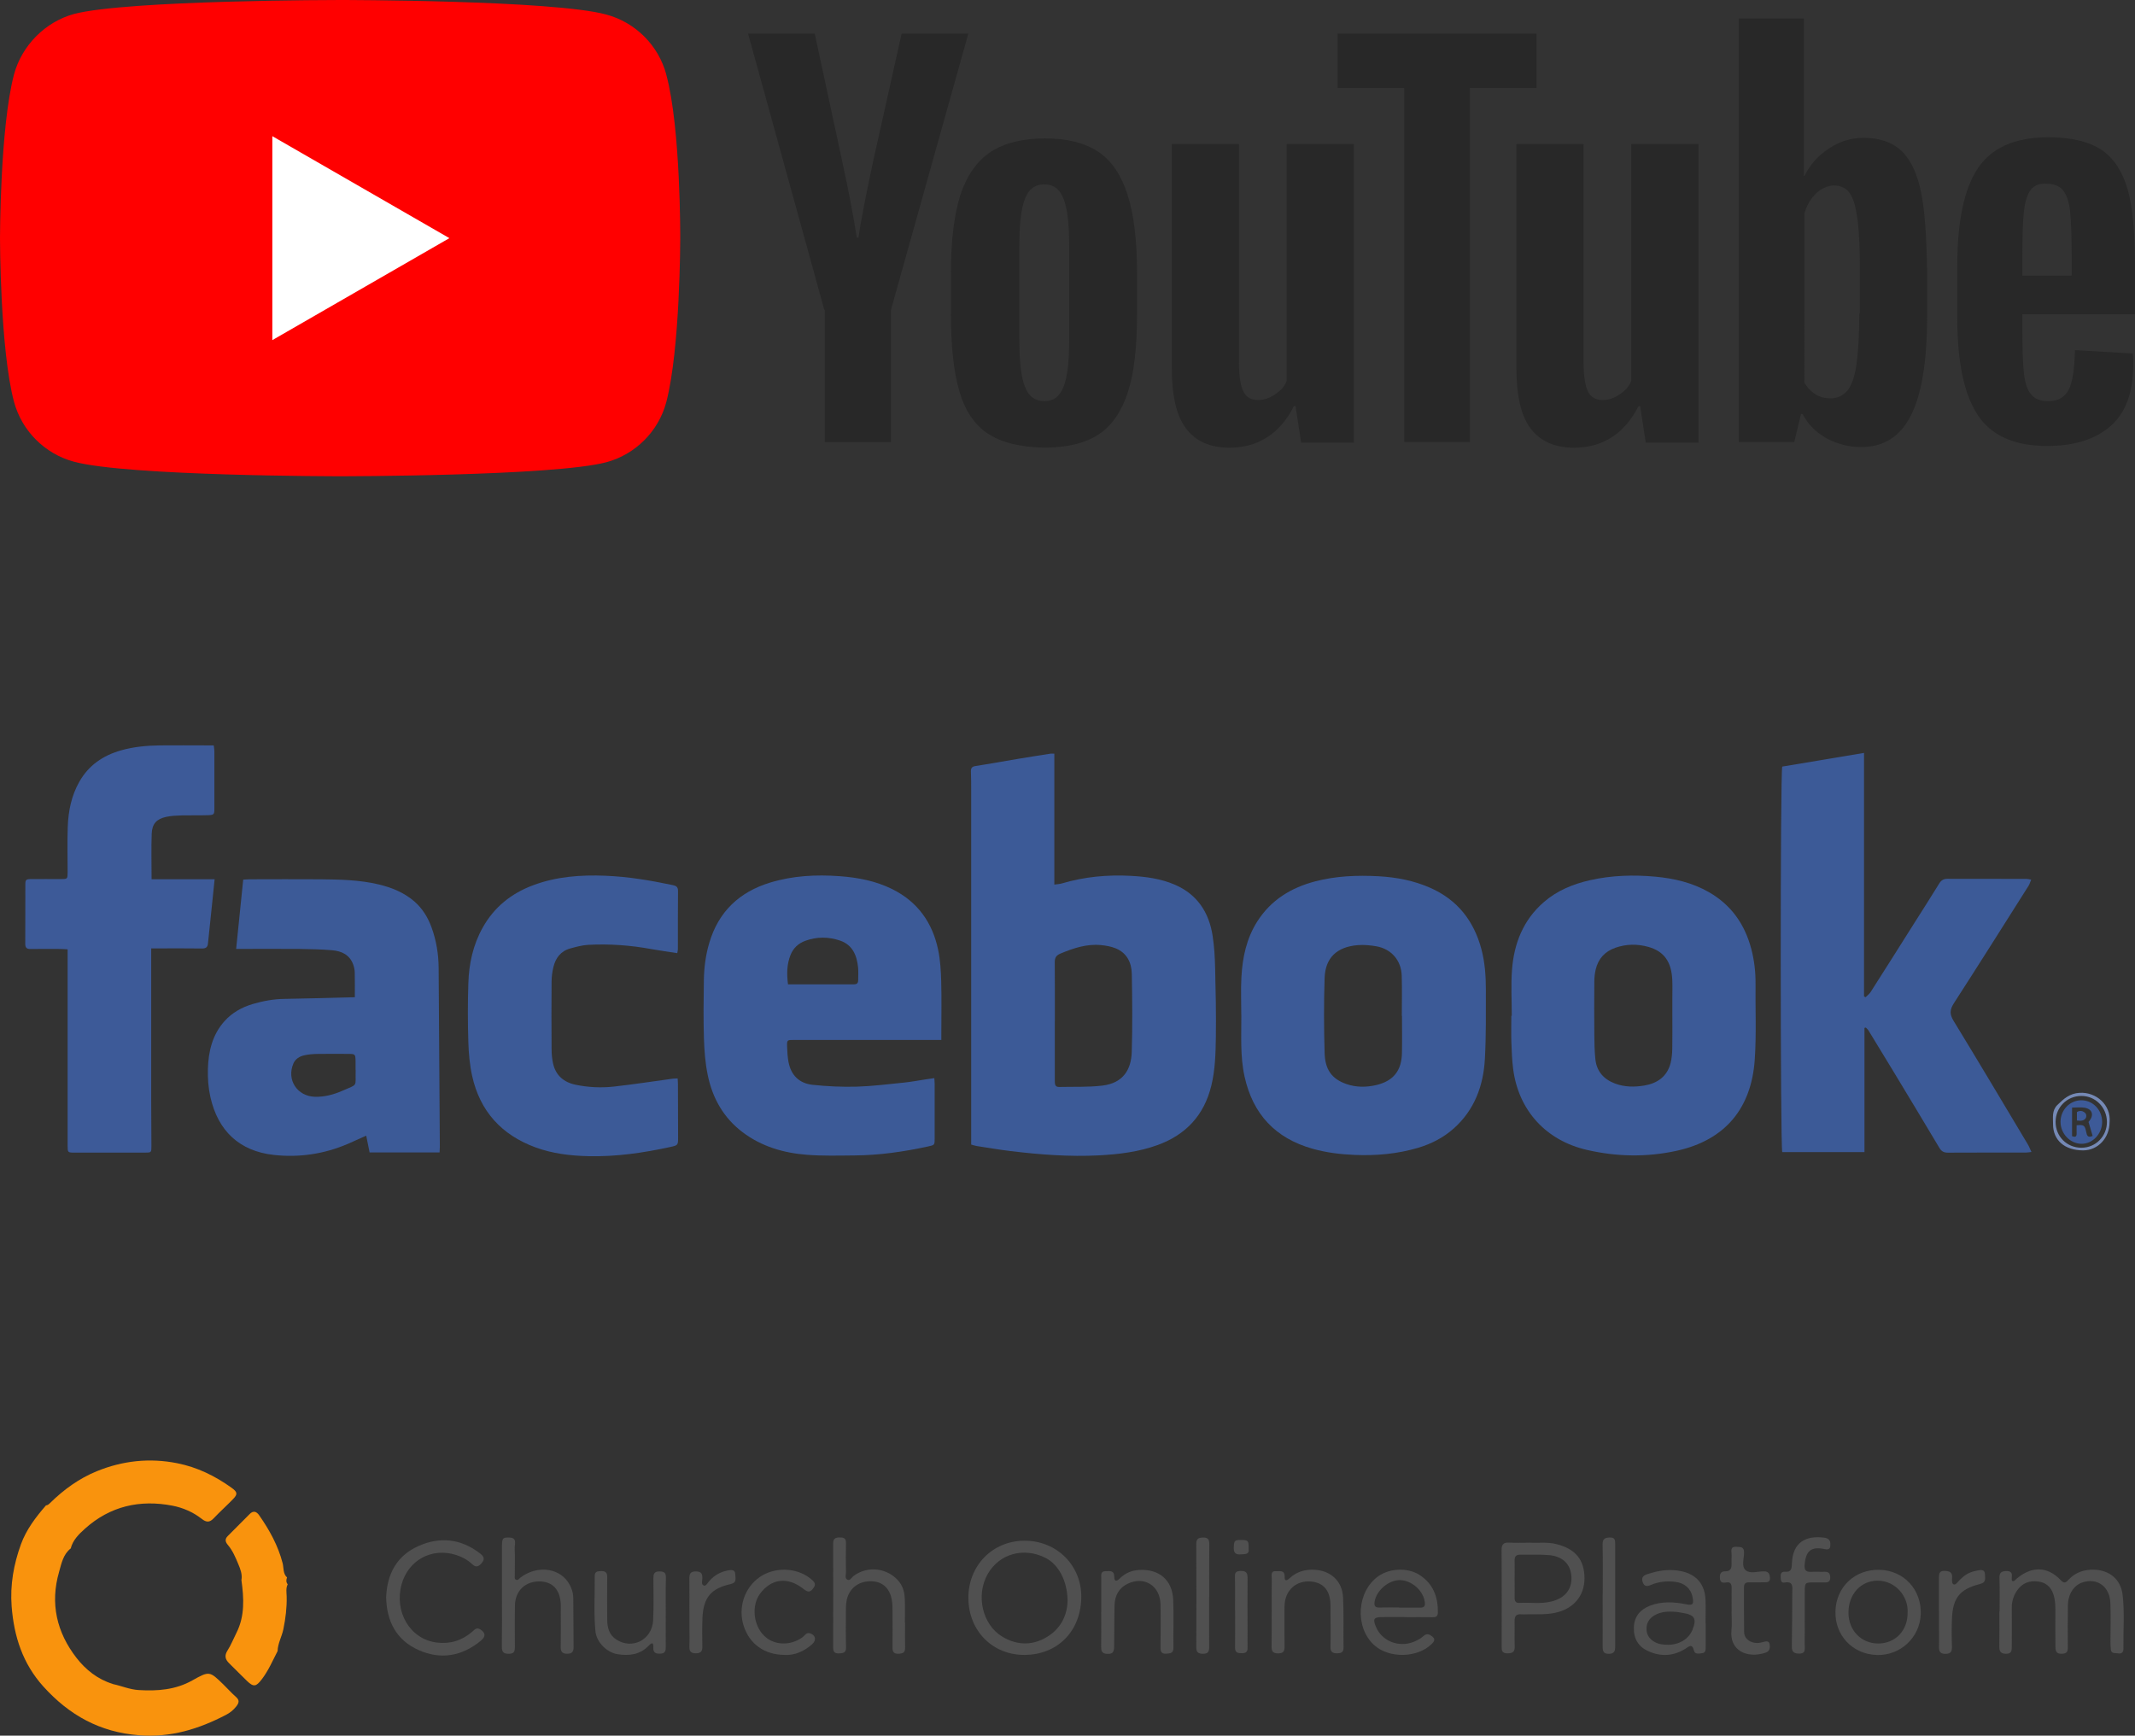 <?xml version="1.0" encoding="UTF-8"?>
<svg xmlns="http://www.w3.org/2000/svg" id="a" viewBox="0 0 498.85 405.59">
  <rect x="0" y="0" width="498.85" height="405.59" fill="#333333" stroke="none"/>
  <defs>
    <style>.n{fill:#f9930d;}.o{fill:#fff;}.p{fill:red;}.q{fill:#3d5a98;}.r{fill:#3c5a97;}.s{fill:#505050;}.t{fill:#7589b5;}.u{fill:#282828;}</style>
  </defs>
  <g>
    <path class="n" d="M26.34,393.52c2.03,.42,3.92,1.28,6.08,1.41,4.39,.26,8.57-.05,12.49-2.24,4.02-2.25,4.05-2.21,7.29,.94,.98,.95,1.89,1.99,2.92,2.89,.9,.79,.74,1.4,.07,2.25-.66,.85-1.49,1.49-2.38,1.95-6.35,3.31-12.88,5.34-20.29,4.77-9.2-.7-16.35-4.71-22.38-11.38-4.83-5.35-6.87-11.7-7.42-18.72-.39-5.03,.48-9.86,2.17-14.52,1.24-3.42,3.46-6.34,5.85-9.09,.43-.03,.69-.3,.99-.59,3.19-3.12,6.73-5.7,10.89-7.4,6.08-2.48,12.35-3.14,18.78-1.87,4.65,.92,8.84,2.96,12.68,5.72,1.43,1.02,1.49,1.52,.36,2.68-1.46,1.51-3.03,2.91-4.47,4.43-.97,1.03-1.71,1.06-2.87,.15-1.98-1.55-4.35-2.58-6.78-3.05-7.64-1.48-14.59,.09-20.48,5.38-1.42,1.28-2.83,2.65-3.32,4.63l.02-.04c-1.79,1.39-2.18,3.53-2.74,5.5-2.13,7.37-.55,14.14,4.07,20.09,2.15,2.77,4.96,5.02,8.48,6.09Z"></path>
    <path class="n" d="M64.87,385.81c-1.17,2.25-2.16,4.6-3.73,6.64-1.32,1.72-1.9,1.82-3.45,.33-1.4-1.34-2.75-2.75-4.14-4.1-.93-.91-1.16-1.79-.39-3,.82-1.29,1.38-2.73,2.07-4.09,2.01-3.96,1.76-8.14,1.18-12.35,.24-1.35-.24-2.57-.74-3.76-.65-1.56-1.31-3.14-2.42-4.45-.6-.71-.78-1.36-.02-2.11,1.73-1.7,3.41-3.45,5.13-5.15,.83-.82,1.56-.59,2.19,.31,2.41,3.45,4.43,7.09,5.49,11.22,.28,1.11,.05,2.42,1.03,3.32-.23,.56-.25,1.1,.15,1.6-.47,.92-.26,1.9-.24,2.85,.06,2.59-.25,5.1-.77,7.64-.36,1.74-1.3,3.3-1.35,5.1Z"></path>
    <path class="s" d="M226.26,373.49c-.05-7.58,5.57-13.39,13.02-13.46,7.64-.07,13.64,5.85,13.36,13.61-.29,7.88-5.78,13-13.17,13.08-7.5,.08-13.15-5.59-13.2-13.23Zm23.18,.54c-.05-4.68-2.14-8.46-5.16-9.99-5.08-2.57-10.8-.97-13.5,3.78-2.82,4.96-1.25,11.83,3.41,14.63,3.22,1.93,6.64,2.14,9.95,.35,3.68-1.99,5.25-5.33,5.3-8.77Z"></path>
    <path class="s" d="M467.21,376.53c0-2.6,.06-5.2-.03-7.8-.04-1.19,.4-1.56,1.52-1.61,1.08-.04,1.5,.35,1.36,1.41-.04,.31-.04,.83,.12,.91,.44,.21,.69-.26,.98-.51,3.5-2.99,7.23-2.96,10.31,.29,.9,.95,1.26,.56,1.88-.1,1.6-1.71,3.63-2.38,5.93-2.32,3.6,.1,6.24,2.26,6.67,5.83,.5,4.2,.14,8.44,.19,12.66,.01,.8-.4,1.21-1.24,1.06-.67-.12-1.58,.17-1.7-.92-.07-.64-.07-1.3-.08-1.94,0-3.01,.1-6.02-.03-9.01-.18-3.78-3.11-5.83-6.5-4.71-2.03,.67-3.37,2.69-3.42,5.4-.06,3.17-.02,6.34-.02,9.5,0,.83,.08,1.66-1.13,1.76-1.27,.11-1.75-.23-1.76-1.6-.04-2.92-.02-5.85-.01-8.77,0-.89-.06-1.77-.24-2.66-.42-2.01-1.44-3.44-3.57-3.8-2.2-.37-4.01,.31-5.25,2.22-.77,1.18-1.14,2.48-1.13,3.91,.03,3,0,6.01,0,9.02,0,.98-.04,1.73-1.39,1.7-1.21-.03-1.53-.56-1.52-1.65,.04-2.76,.01-5.52,.01-8.28h.03Z"></path>
    <path class="s" d="M357.43,360.49c1.86,.13,4.05-.21,6.22,.33,4.46,1.11,6.59,3.67,6.57,8.07-.02,4.06-2.58,7.06-6.81,7.98-2,.44-4.03,.34-6.06,.35-.65,0-1.3,.06-1.94,.01-1.2-.09-1.54,.5-1.52,1.61,.05,1.95-.05,3.9,.03,5.84,.06,1.31-.48,1.67-1.72,1.67-1.37,0-1.33-.8-1.33-1.75,.01-7.46,.04-14.93-.02-22.39-.01-1.45,.57-1.81,1.87-1.73,1.46,.09,2.92,.02,4.7,.02Zm-3.53,8.49h0c0,1.46,.02,2.91,0,4.37-.01,.77,.23,1.26,1.09,1.21,2.49-.14,5.01,.29,7.49-.32,3.17-.78,4.87-2.86,4.69-5.81-.17-2.87-1.98-4.74-5.2-5.03-2.25-.2-4.52-.06-6.79-.1-.94-.02-1.3,.43-1.28,1.32,.02,1.46,0,2.91,0,4.37Z"></path>
    <path class="s" d="M90.23,373.1c.24-5.26,2.43-9.56,7.57-11.84,4.97-2.2,9.8-1.71,14.22,1.63,.87,.66,1.46,1.3,.52,2.38-.7,.81-1.32,1.09-2.21,.25-1.07-1.02-2.37-1.71-3.77-2.16-5.64-1.79-11.15,1.16-12.73,6.89-1.74,6.35,1.91,12.76,8.17,13.57,3.15,.41,5.91-.45,8.32-2.51,.52-.44,1-1.12,1.88-.57,1.26,.78,1.35,1.66,.16,2.65-4.4,3.64-9.38,4.5-14.54,2.2-5.15-2.3-7.52-6.66-7.6-12.48Z"></path>
    <path class="s" d="M117.28,372.88c0-3.74,0-7.47,0-11.21,0-2.25,.13-2.41,1.68-2.38,1.98,.03,1.26,1.53,1.3,2.49,.09,2.11,.02,4.22,.02,6.33,0,.38-.14,.86,.32,1.05,.47,.19,.69-.28,1-.51,3.68-2.82,8.69-2.39,11.04,.93,.82,1.16,1.29,2.46,1.31,3.86,.06,3.82,.02,7.63,.07,11.45,.02,1.18-.47,1.58-1.6,1.55-1.22-.03-1.43-.68-1.41-1.74,.06-2.68,.02-5.36,.02-8.04,0-.57,.02-1.14,0-1.71-.14-3.47-1.89-5.37-4.96-5.41-3.32-.04-5.68,2.18-5.75,5.57-.07,3.25-.03,6.5-.02,9.75,0,.91-.11,1.56-1.29,1.59-1.22,.04-1.77-.29-1.75-1.63,.06-3.98,.02-7.96,.02-11.94Z"></path>
    <path class="s" d="M211.47,379.22c0,1.95-.04,3.89,.01,5.84,.03,1.11-.54,1.33-1.5,1.38-1.08,.06-1.45-.38-1.44-1.4,.02-2.84,.02-5.68,0-8.52,0-.89-.02-1.79-.17-2.66-.44-2.56-1.99-4.09-4.25-4.32-2.81-.28-5.11,1.04-6.03,3.47-.41,1.08-.44,2.21-.44,3.35,0,2.84-.06,5.68,.03,8.51,.04,1.27-.53,1.44-1.59,1.49-1.11,.05-1.43-.37-1.42-1.39,.02-8.11,.02-16.22,0-24.33,0-1.1,.51-1.36,1.5-1.37,.98-.01,1.53,.18,1.5,1.32-.06,2.27-.04,4.54,0,6.81,0,.6-.34,1.43,.36,1.75,.6,.28,.92-.5,1.35-.83,3.33-2.59,8.27-1.93,10.8,1.42,.87,1.16,1.17,2.49,1.23,3.86,.08,1.86,.02,3.73,.02,5.59h.07Z"></path>
    <path class="s" d="M328.57,377.87c-1.87,0-3.74-.02-5.6,0-2,.03-2.25,.43-1.46,2.31,1.37,3.3,5.31,4.87,8.78,3.49,.83-.33,1.62-.75,2.3-1.35,.54-.48,1.06-.61,1.74-.14,.82,.57,1.14,1.02,.29,1.89-3.32,3.39-10.08,3.56-13.6,.3-4.54-4.21-3.98-12.55,1.08-16.08,2.65-1.85,6.82-1.99,9.47-.33,3.29,2.08,4.47,5.19,4.39,8.93-.02,.88-.52,1.04-1.28,1.02-2.03-.03-4.06-.01-6.09-.01v-.03Zm-1.65-2.23v.03c1.62,0,3.24-.02,4.86,0,.78,.01,1.23-.19,1.15-1.09-.23-2.72-2.92-5.24-5.74-5.34-2.66-.09-5.6,2.39-6.01,5.06-.14,.91,.1,1.37,1.12,1.34,1.54-.05,3.08-.01,4.62-.01Z"></path>
    <path class="s" d="M398.54,379.27c0,1.86-.01,3.73,0,5.59,0,.69,0,1.39-.87,1.46-.67,.06-1.64,.34-1.87-.61-.43-1.77-1.19-.94-2.03-.42-2.75,1.71-5.64,1.88-8.58,.58-2.42-1.07-3.52-2.99-3.43-5.6,.09-2.6,1.54-4.21,3.83-5.08,2.74-1.04,5.6-.86,8.39-.3,1.65,.34,1.79-.12,1.5-1.65-.38-2.01-1.84-3.32-4.06-3.6-1.96-.24-3.89-.05-5.72,.74-.9,.39-1.52,.35-1.88-.69-.36-1.03,.13-1.52,1.02-1.82,2.65-.9,5.36-1.31,8.13-.69,3.5,.79,5.41,3.12,5.53,6.72,.06,1.78,.01,3.57,.01,5.35h.02Zm-8.77,5.08c2.62-.02,4.79-1.35,5.66-3.46,1.07-2.61,.55-3.54-2.2-3.97-.56-.09-1.12-.23-1.68-.27-1.71-.12-3.39-.1-4.96,.81-1.24,.72-1.89,1.77-1.88,3.18,0,1.44,.75,2.43,1.99,3.1,.97,.52,2.01,.6,3.07,.61Z"></path>
    <path class="s" d="M438.55,386.73c-5.68-.15-9.87-4.58-9.69-10.26,.18-5.69,4.58-9.8,10.33-9.64,5.66,.16,9.81,4.64,9.6,10.36-.2,5.46-4.74,9.69-10.24,9.55Zm7.17-9.88c.23-3.68-2.72-7.46-6.96-7.48-4.01-.02-6.88,3.19-6.86,7.52,.02,4.1,2.99,7.16,6.95,7.16,4.02,0,6.9-3.03,6.87-7.2Z"></path>
    <path class="s" d="M257.31,376.73c0-2.68,0-5.36,0-8.03,0-.72-.15-1.55,.98-1.55,.95,0,2.04-.29,2.06,1.28,.01,1.31,.62,1.07,1.3,.41,1.27-1.26,2.79-1.89,4.57-1.98,4.62-.24,7.69,2.34,7.9,6.95,.17,3.73-.01,7.47,.06,11.2,.03,1.38-.82,1.35-1.72,1.42-1.14,.09-1.31-.59-1.3-1.53,.03-3.33,.07-6.66,0-9.98-.09-4.33-3.71-6.66-7.58-4.88-2.12,.98-3.11,2.81-3.16,5.09-.08,3.24-.04,6.49-.1,9.74-.02,1.35-.5,1.69-1.79,1.59-1.1-.09-1.25-.74-1.24-1.67,.04-2.68,.01-5.36,.01-8.03h0Z"></path>
    <path class="s" d="M297.14,376.71c0-2.6-.02-5.2,.01-7.8,0-.74-.31-1.87,.99-1.76,.79,.07,2.09-.39,2.02,1.33-.05,1.19,.63,.83,1.19,.3,1.57-1.48,3.46-2.03,5.58-1.97,3.9,.11,6.69,2.58,6.88,6.46,.19,3.89,.05,7.79,.11,11.69,.02,1.11-.49,1.37-1.47,1.38-1.1,.01-1.61-.31-1.58-1.53,.07-2.76,.02-5.52,0-8.28,0-.73,.03-1.47-.03-2.19-.26-2.85-1.72-4.45-4.31-4.75-2.86-.34-5.22,1.12-6.08,3.72-.31,.95-.33,1.91-.33,2.89,0,2.84-.03,5.69,.02,8.53,.02,1.1-.27,1.63-1.5,1.63-1.2,0-1.55-.48-1.53-1.6,.05-2.68,.01-5.36,.02-8.04Z"></path>
    <path class="s" d="M155.56,376.77c0,2.68-.02,5.35,0,8.03,0,.91-.09,1.57-1.24,1.62-1.08,.04-1.73-.18-1.67-1.43,.06-1.26-.33-1.21-1.12-.39-1.99,2.07-4.53,2.37-7.19,1.96-2.54-.39-4.97-2.79-5.22-5.42-.41-4.28-.11-8.59-.16-12.88-.01-1.07,.69-1.1,1.47-1.13,.99-.03,1.46,.29,1.45,1.4-.05,3.32-.03,6.65,0,9.97,.02,1.84,.42,3.51,2.12,4.62,3.73,2.44,8.39,.06,8.61-4.53,.16-3.24,.07-6.49,.06-9.73,0-1.01,.12-1.67,1.43-1.65,1.19,.01,1.52,.37,1.49,1.54-.08,2.67-.03,5.35-.03,8.03Z"></path>
    <path class="s" d="M183.3,386.71c-4.68-.02-8.17-2.55-9.53-6.76-1.38-4.27,.16-8.95,3.76-11.44,3.4-2.35,8.4-2.26,11.65,.22,1.41,1.08,1.52,1.52,.77,2.51-.86,1.14-1.48,.62-2.36-.05-3.62-2.78-7.37-2.29-9.98,1.19-2.05,2.74-1.62,7.37,.93,9.86,2.32,2.27,6.07,2.41,8.94,.37,.55-.39,.91-1.23,1.8-.94,1.29,.42,1.54,1.62,.48,2.55-1.89,1.66-4.07,2.64-6.46,2.5Z"></path>
    <path class="s" d="M421.68,378.19c0,2.03,.02,4.06-.01,6.09-.02,.97,.4,2.19-1.43,2.13-1.55-.05-1.59-.87-1.57-2.04,.07-4.06,.08-8.11,.1-12.17,0-1.26,.38-2.79-1.87-2.39-.76,.14-.79-.62-.84-1.2-.06-.73,.08-1.4,.97-1.32,1.55,.13,1.62-.76,1.66-1.95,.19-5.16,3.46-6.51,7.46-6.03,.89,.11,1.53,.44,1.52,1.51,0,.99-.18,1.41-1.38,1.16-3.02-.62-4.42,.31-4.64,3.85-.06,1,.31,1.53,1.39,1.47,.89-.04,1.78,0,2.68,0,.87,0,1.86-.21,1.92,1.18,.07,1.63-1.11,1.25-2.02,1.29-.57,.03-1.14,0-1.7,0-2.21,.02-2.22,.02-2.23,2.34-.01,2.03,0,4.06,0,6.09Z"></path>
    <path class="s" d="M404.6,376.59c0-1.79-.02-3.57,0-5.36,.02-.93-.13-1.66-1.32-1.44-.89,.16-1.37-.04-1.42-1.07-.04-.99,.2-1.56,1.29-1.54,1.2,.02,1.47-.73,1.43-1.76-.04-.89,.07-1.79-.02-2.68-.1-.95,.17-1.34,1.17-1.28,.91,.06,1.77-.09,1.78,1.31,.01,1.42-.7,3.25,.39,4.17,1.02,.87,2.8,.24,4.24,.25,1.11,0,1.36,.58,1.41,1.51,.05,.75-.3,1.03-.99,1.04-1.3,.01-2.6,.05-3.89,.02-.82-.02-1.18,.3-1.18,1.13,.02,3.49-.03,6.98,.03,10.47,.03,1.39,1.03,2.29,2.49,2.53,.65,.11,1.29,0,1.92-.18,.63-.18,1.43-.38,1.56,.53,.11,.75,.07,1.62-.97,1.96-4.45,1.46-8.45-.62-7.96-5.24,.15-1.44,.02-2.92,.02-4.38h0Z"></path>
    <path class="s" d="M453.04,376.49c0-2.6,.01-5.19,0-7.79,0-.89,.07-1.65,1.25-1.62,1.08,.03,1.97,.23,1.82,1.63-.03,.24-.02,.49,0,.73,.02,.31,.03,.68,.39,.79,.35,.11,.59-.15,.81-.4,.86-.98,1.81-1.88,3.04-2.37,.6-.24,1.24-.38,1.87-.51,.78-.16,1.55-.13,1.57,.93,.02,.9,.36,1.89-1.12,2.26-4.79,1.2-6.4,3.25-6.59,8.2-.08,2.11-.08,4.22,0,6.33,.04,1.18-.19,1.82-1.57,1.8-1.27-.02-1.48-.66-1.45-1.7,.04-1.38,0-2.76,0-4.14,0-1.38,0-2.76,0-4.14Z"></path>
    <path class="s" d="M161.08,376.54c0-2.52,.02-5.03-.01-7.55-.01-1.12,.13-1.81,1.57-1.78,1.3,.02,1.48,.6,1.46,1.63-.01,.59-.31,1.44,.37,1.67,.47,.16,.87-.6,1.22-1.01,1.21-1.42,2.74-2.25,4.56-2.56,.79-.13,1.55-.09,1.55,.96,0,.88,.46,1.92-1.07,2.26-4.62,1.02-6.39,3.17-6.6,7.93-.1,2.19-.06,4.38-.03,6.57,.02,1.04-.17,1.65-1.44,1.68-1.39,.04-1.63-.61-1.58-1.77,.06-1.38,.01-2.76,.01-4.14,0-1.3,0-2.6,0-3.9h-.01Z"></path>
    <path class="s" d="M282.52,373.13c0,3.89-.02,7.79,.01,11.68,0,1.06-.19,1.66-1.47,1.64-1.17-.02-1.55-.41-1.54-1.57,.03-8.03,.04-16.06-.01-24.09,0-1.27,.57-1.47,1.62-1.5,1.25-.03,1.44,.6,1.43,1.67-.05,4.05-.02,8.11-.02,12.16h-.02Z"></path>
    <path class="s" d="M374.48,372.64c0-3.9,.06-7.8-.03-11.69-.03-1.37,.56-1.64,1.72-1.67,1.25-.03,1.22,.73,1.22,1.59,0,7.96-.01,15.92,0,23.87,0,1.03-.16,1.69-1.44,1.72-1.47,.03-1.5-.82-1.49-1.89,.02-3.98,0-7.96,0-11.94Z"></path>
    <path class="s" d="M288.57,376.29c0-2.51,.05-5.02-.02-7.53-.03-1.04-.02-1.64,1.32-1.67,1.38-.03,1.64,.53,1.63,1.72-.04,4.29,0,8.58,0,12.88,0,1.13-.02,2.27,0,3.4,.02,.96-.45,1.23-1.36,1.23-.94,0-1.57-.13-1.56-1.28,.03-2.92,.01-5.83,.01-8.75h-.02Z"></path>
    <path class="s" d="M291.74,361.82c.24,1.52-.83,1.31-1.82,1.4-1.31,.11-1.7-.45-1.64-1.67,.07-1.58,.18-1.72,1.87-1.69,1.49,.03,1.63,.2,1.6,1.97Z"></path>
  </g>
  <g>
    <path class="r" d="M246.35,176.11v30.6c.69-.1,1.26-.12,1.79-.28,5.27-1.56,10.66-2.06,16.13-1.76,3.51,.19,6.99,.66,10.25,2.07,5.24,2.27,7.98,6.48,8.82,11.98,.38,2.46,.52,4.97,.58,7.47,.13,5.4,.25,10.8,.17,16.19-.06,3.79-.15,7.6-1.06,11.32-1.68,6.87-5.89,11.43-12.49,13.85-4.44,1.62-9.06,2.18-13.74,2.43-6.95,.36-13.86-.17-20.75-1.01-2.63-.32-5.24-.77-7.85-1.17-.37-.06-.74-.19-1.28-.34v-1.7c0-27.03,0-54.05,0-81.08,0-1.45,0-2.9-.06-4.34-.03-.81,.19-1.2,1.08-1.34,3.27-.5,6.52-1.11,9.79-1.65,2.56-.43,5.12-.83,7.68-1.23,.27-.04,.55,0,.95,0Zm.11,62.5c0,1.16,0,2.31,0,3.47,0,3.52,0,7.04,0,10.56,0,.75,.08,1.39,1.04,1.36,3.36-.08,6.75,.08,10.08-.32,4.92-.59,6.74-3.82,6.86-7.88,.18-6.07,.12-12.15,.01-18.22-.05-2.64-1.15-4.91-3.78-5.98-1.09-.44-2.32-.65-3.5-.76-3.31-.3-6.36,.73-9.37,1.98-1.04,.43-1.36,.99-1.35,2.05,.04,4.58,.02,9.16,.02,13.74Z"></path>
    <path class="r" d="M416.44,179.13c6.35-1.06,12.63-2.11,19.1-3.19v56.89l.35,.2c.4-.4,.88-.74,1.18-1.2,3.42-5.36,6.82-10.74,10.21-16.12,1.96-3.09,3.93-6.18,5.85-9.29,.46-.74,1.01-1.06,1.88-1.06,6.18,.02,12.35,.01,18.53,.02,.27,0,.55,.09,1.05,.17-.23,.56-.36,1.05-.62,1.46-5.79,9.16-11.57,18.32-17.44,27.43-.96,1.49-1.03,2.55-.07,4.11,5.85,9.57,11.58,19.22,17.34,28.85,.31,.51,.52,1.08,.86,1.79-.59,.07-.95,.14-1.31,.14-6.08,0-12.16-.01-18.24,.02-.94,0-1.48-.31-1.96-1.11-3.55-5.96-7.13-11.89-10.72-17.83-1.94-3.21-3.89-6.41-5.85-9.61-.16-.26-.41-.46-.62-.68l-.32,.08v29.02h-19.21c-.46-1.68-.48-88.55,0-90.1Z"></path>
    <path class="r" d="M219.94,243.01h-1.83c-10.86,0-21.72,0-32.58,0-1.62,0-1.67,0-1.62,1.57,.04,1.2,.11,2.41,.33,3.59,.58,3.05,2.46,4.99,5.65,5.33,3.39,.36,6.83,.52,10.24,.43,3.7-.11,7.38-.58,11.07-.95,1.68-.17,3.34-.49,5-.74,.66-.1,1.32-.19,2.11-.31,.03,.56,.08,.98,.08,1.39,0,4.25,0,8.49,0,12.74,0,1.51-.03,1.52-1.58,1.85-5.65,1.23-11.36,2.05-17.15,2.09-3.7,.03-7.42,.14-11.11-.15-5.44-.42-10.6-1.92-15.04-5.28-4.48-3.38-7.05-8-8.15-13.39-.57-2.76-.79-5.62-.88-8.45-.14-4.53-.09-9.07-.02-13.61,.04-2.99,.42-5.95,1.28-8.83,2.16-7.28,7.04-11.87,14.21-14.05,5.32-1.62,10.77-1.9,16.29-1.49,4.26,.31,8.38,1.11,12.24,3.02,5.92,2.94,9.39,7.81,10.72,14.17,.51,2.43,.65,4.95,.72,7.44,.11,4,.03,8.01,.03,12.02,0,.47,0,.94,0,1.61Zm-35.81-13c5.25,0,10.36,0,15.47,0,.7,0,.93-.39,.92-1.01,0-.96,.07-1.94-.02-2.89-.28-2.85-1.29-5.32-4.23-6.32-2.66-.9-5.4-.93-8.09,.05-1.63,.59-2.81,1.69-3.46,3.29-.86,2.14-.93,4.38-.6,6.88Z"></path>
    <path class="r" d="M353.23,237.38c0-3.57-.21-7.15,.05-10.7,.46-6.18,2.62-11.7,7.43-15.87,3.12-2.71,6.84-4.24,10.85-5.14,5.03-1.13,10.14-1.28,15.24-.81,4.36,.41,8.61,1.39,12.5,3.62,5.23,3,8.37,7.51,9.89,13.24,.7,2.66,1.02,5.38,1,8.14-.06,5.93,.22,11.89-.19,17.8-.78,11.22-6.8,18.74-18.23,21.25-6.96,1.53-13.96,1.41-20.93-.19-9.59-2.19-16.03-9.2-17.29-18.94-.26-2.05-.34-4.12-.41-6.19-.07-2.07-.01-4.15-.01-6.23h.13Zm37.52,.05h0c0-1.4,0-2.8,0-4.19,0-1.45,.05-2.89-.02-4.34-.2-4.12-1.9-6.6-5.58-7.63-2.56-.72-5.14-.69-7.68,.19-2.47,.86-4.04,2.56-4.63,5.1-.21,.88-.31,1.8-.32,2.71-.03,4.19-.04,8.39,0,12.58,.01,1.87,.05,3.75,.24,5.62,.29,2.85,1.92,4.72,4.6,5.73,2.23,.84,4.54,.84,6.81,.47,3.05-.5,5.38-2.1,6.18-5.29,.26-1.06,.36-2.18,.38-3.28,.05-2.55,.02-5.11,.02-7.66Z"></path>
    <path class="r" d="M290.03,237.16c0-2.94-.13-5.89,.03-8.82,.25-4.6,1.19-9.06,3.71-13.02,3.19-5.01,7.89-7.89,13.55-9.37,4.85-1.26,9.78-1.46,14.75-1.19,4.21,.23,8.29,1.01,12.17,2.73,6.32,2.81,10.13,7.7,11.89,14.29,.84,3.14,1.05,6.36,1.05,9.58,0,5.35,.06,10.71-.23,16.05-.34,6.29-2.42,11.95-7.26,16.27-2.4,2.15-5.24,3.61-8.32,4.53-4.84,1.44-9.8,1.88-14.86,1.67-3.35-.14-6.63-.54-9.84-1.45-8.66-2.45-13.94-8.05-15.88-16.89-1.05-4.77-.72-9.58-.75-14.38Zm37.55,.24h-.04c0-3.13,.07-6.27-.02-9.4-.11-3.56-2.41-6.23-5.88-6.86-1.45-.26-2.98-.4-4.44-.28-4.91,.42-7.55,3.01-7.7,7.7-.19,5.83-.17,11.67,0,17.5,.11,3.82,1.62,6.04,5.08,7.25,2.25,.79,4.64,.79,6.96,.25,4.02-.94,5.95-3.36,6.03-7.48,.06-2.89,.01-5.78,.01-8.68Z"></path>
    <path class="r" d="M56.83,205.55c.63-.03,1.1-.08,1.57-.08,5.45,0,10.9-.05,16.35,0,4.62,.05,9.24,.12,13.77,1.21,3.08,.74,5.98,1.93,8.38,4.04,1.82,1.61,3.07,3.64,3.91,5.93,1.13,3.08,1.66,6.27,1.68,9.54,.1,13.93,.19,27.86,.28,41.79,0,.42-.04,.85-.06,1.32h-16.35l-.79-3.92c-1.59,.71-2.94,1.33-4.3,1.92-5.54,2.38-11.39,3.24-17.31,2.58-7.98-.89-13.01-5.57-14.8-13.53-.48-2.13-.64-4.37-.58-6.56,.11-4.09,1.05-8.02,3.88-11.17,1.76-1.96,4.04-3.25,6.58-4,2.43-.71,4.9-1.17,7.46-1.2,5.43-.08,10.87-.25,16.41-.39,0-1.89,.03-3.84-.02-5.79-.01-.61-.15-1.24-.35-1.82-.82-2.31-2.72-3.18-4.94-3.37-2.49-.21-4.99-.27-7.49-.3-4.44-.04-8.88-.01-13.31-.01h-1.62c.56-5.51,1.1-10.82,1.65-16.21Zm26.27,44.41h-.02c0-.67,.01-1.35,0-2.02-.04-1.62-.07-1.66-1.76-1.67-2.41-.01-4.81-.03-7.22,.01-1,.02-2.02,.1-3,.32-1.11,.25-2.09,.84-2.55,1.93-1.63,3.81,.89,7.65,5.04,7.76,2.25,.06,4.37-.51,6.4-1.4,3.73-1.63,3.02-.8,3.11-4.64,0-.1,0-.19,0-.29Z"></path>
    <path class="q" d="M50.15,205.45c-.25,2.41-.47,4.55-.69,6.69-.25,2.44-.5,4.87-.76,7.31-.03,.34-.09,.67-.11,1.01-.07,.89-.5,1.2-1.42,1.18-3.38-.05-6.75-.02-10.13-.02-.52,0-1.03,0-1.71,0,0,.65,0,1.12,0,1.59,0,11.39,0,22.77,0,34.16,0,3.47,.04,6.95,.05,10.42,0,1.53-.01,1.55-1.52,1.55-5.45,0-10.9,0-16.36,0-1.69,0-1.69,0-1.7-1.66,0-14.72,0-29.43,0-44.15,0-.52,0-1.04,0-1.69-.66-.04-1.17-.09-1.68-.09-2.32,0-4.63-.04-6.95,.01-.94,.02-1.28-.3-1.27-1.25,.03-4.58,0-9.17,.02-13.75,0-1.19,.14-1.33,1.34-1.34,2.32-.02,4.63,0,6.95,0,1.57,0,1.58-.01,1.59-1.63,0-3.52-.1-7.05,.03-10.57,.13-3.67,.84-7.23,2.68-10.5,2.19-3.89,5.55-6.17,9.74-7.37,2.98-.85,6.04-1.13,9.13-1.17,3.67-.04,7.33,0,11,0,.48,0,.95,0,1.56,0,.06,.51,.15,.92,.15,1.33,0,4.49,.01,8.97,0,13.46,0,1.34-.09,1.47-1.49,1.52-2.02,.07-4.05,0-6.08,.05-1.24,.04-2.51,.08-3.72,.35-2.23,.5-3.26,1.62-3.35,3.91-.13,3.46-.03,6.94-.03,10.66h14.72Z"></path>
    <path class="r" d="M158.25,222.73c-2.05-.32-4.03-.58-6-.94-4.9-.9-9.84-1.27-14.81-1-1.42,.08-2.84,.47-4.22,.85-2.22,.61-3.42,2.25-3.93,4.4-.25,1.07-.4,2.19-.41,3.28-.04,5.26-.04,10.52,0,15.78,0,1.1,.09,2.22,.32,3.3,.6,2.86,2.5,4.5,5.29,5.08,2.94,.61,5.95,.76,8.92,.43,4.59-.51,9.16-1.22,13.74-1.84,.37-.05,.74-.04,1.18-.06,.03,.47,.07,.85,.07,1.23,.02,4.15,.03,8.3,.04,12.45,0,1.92,0,1.94-1.84,2.34-6.31,1.37-12.69,2.3-19.17,2.14-4.19-.1-8.36-.6-12.33-2.06-7.92-2.91-12.97-8.46-14.79-16.73-.56-2.56-.8-5.23-.88-7.85-.14-4.58-.15-9.17,0-13.75,.14-4.56,1.08-8.95,3.35-13.01,2.68-4.8,6.69-8,11.76-9.9,5.45-2.05,11.15-2.46,16.91-2.23,5.3,.21,10.52,1.09,15.7,2.18,.78,.16,1.28,.39,1.27,1.37-.05,4.54-.02,9.07-.03,13.61,0,.27-.08,.55-.15,.93Z"></path>
    <path class="t" d="M492.91,262.22c0,3.69-2.71,6.59-6.16,6.6-4.32,0-7.06-2.36-7.05-6.12,0-1.57-.29-3.21,1.01-4.49,1.46-1.43,2.86-2.71,5.2-2.84,3.86-.23,7.36,2.8,7.01,6.85Zm-6.58,5.98c3.37,0,6.02-2.73,5.96-6.11-.06-3.35-2.7-6-5.97-5.99-3.38,0-6.02,2.67-6.02,6.07,0,3.4,2.63,6.03,6.04,6.03Z"></path>
    <path class="q" d="M491.17,262.18c0,2.79-2.24,5.14-4.85,5.1-2.64-.04-4.86-2.36-4.87-5.11-.01-2.79,2.17-5.06,4.87-5.06,2.69,0,4.86,2.26,4.85,5.07Zm-3.19,0s.05-.06,.14-.17c1.2-1.44,.77-2.85-1.04-3.16-.95-.16-1.95-.03-2.94-.03v6.68c.69,.26,1.09,.18,1.07-.61-.02-.65,0-1.31,0-1.94,1.66-.16,1.92,0,2.22,1.49,.17,.86,.36,1.53,1.52,1-.31-1.06-.62-2.1-.96-3.27Z"></path>
    <path class="q" d="M485.28,261.84v-1.98c.74-.46,1.46-.29,2.02,.32,.19,.21,.23,.79,.08,1.04-.47,.78-1.25,.7-2.1,.62Z"></path>
  </g>
  <g>
    <g id="b">
      <path id="c" class="p" d="M155.68,17.41c-1.83-6.81-7.2-12.18-14.01-14.01C129.23,0,79.47,0,79.47,0c0,0-49.75,0-62.19,3.27-6.68,1.83-12.18,7.33-14.01,14.14C0,29.85,0,55.65,0,55.65c0,0,0,25.92,3.27,38.23,1.83,6.81,7.2,12.18,14.01,14.01,12.57,3.4,62.19,3.4,62.19,3.4,0,0,49.75,0,62.19-3.27,6.81-1.83,12.18-7.2,14.01-14.01,3.27-12.44,3.27-38.23,3.27-38.23,0,0,.13-25.92-3.27-38.36h0Z"></path>
      <path id="d" class="o" d="M63.63,31.82v47.66l41.37-23.83L63.63,31.82Z"></path>
    </g>
    <g id="e">
      <g id="f">
        <path id="g" class="u" d="M230.83,101.34c-3.14-2.09-5.37-5.37-6.68-9.95-1.31-4.45-1.96-10.47-1.96-17.81v-10.08c0-7.46,.79-13.49,2.23-18.07,1.57-4.58,3.93-7.86,7.07-9.95,3.27-2.09,7.46-3.14,12.7-3.14s9.3,1.05,12.44,3.14c3.14,2.09,5.37,5.5,6.81,9.95,1.44,4.45,2.23,10.47,2.23,18.07v10.08c0,7.46-.65,13.35-2.09,17.94-1.44,4.45-3.67,7.86-6.81,9.95-3.14,2.09-7.46,3.14-12.83,3.14-5.5-.13-9.95-1.18-13.09-3.27h0Zm17.68-11c.92-2.23,1.31-6.02,1.31-11.13v-21.73c0-4.98-.39-8.64-1.31-11-.92-2.36-2.36-3.4-4.58-3.4-2.09,0-3.67,1.18-4.45,3.4-.92,2.36-1.31,6.02-1.31,11v21.73c0,5.11,.39,8.9,1.31,11.13,.79,2.23,2.36,3.4,4.58,3.4,2.09,0,3.54-1.05,4.45-3.4Z"></path>
        <path id="h" class="u" d="M472.53,73.71v3.54c0,4.45,.13,7.86,.39,10.08,.26,2.23,.79,3.93,1.7,4.84,.79,1.05,2.09,1.57,3.93,1.57,2.36,0,3.93-.92,4.84-2.75s1.31-4.84,1.44-9.17l13.49,.79c.13,.65,.13,1.44,.13,2.49,0,6.42-1.7,11.26-5.24,14.4s-8.51,4.71-14.93,4.71c-7.72,0-13.09-2.49-16.24-7.33s-4.71-12.31-4.71-22.52v-12.18c0-10.47,1.57-18.07,4.84-22.91,3.27-4.84,8.77-7.2,16.5-7.2,5.37,0,9.56,1.05,12.44,3.01s4.84,5.11,6.02,9.17c1.18,4.19,1.7,9.95,1.7,17.28v11.91h-26.32v.26Zm1.96-29.33c-.79,1.05-1.31,2.62-1.57,4.84s-.39,5.63-.39,10.21v4.98h11.52v-4.98c0-4.45-.13-7.86-.39-10.21-.26-2.36-.92-3.93-1.7-4.84-.79-.92-2.09-1.44-3.67-1.44-1.83-.13-3.01,.39-3.8,1.44h0Z"></path>
        <path id="i" class="u" d="M192.6,72.4L174.79,7.86h15.58l6.28,29.2c1.57,7.2,2.75,13.35,3.54,18.46h.39c.52-3.67,1.7-9.69,3.54-18.33l6.55-29.33h15.58l-18.07,64.55v30.9h-15.45v-30.9h-.13Z"></path>
        <path id="j" class="u" d="M316.33,33.65V103.44h-12.31l-1.31-8.51h-.39c-3.27,6.42-8.38,9.69-15.06,9.69-4.58,0-7.99-1.57-10.21-4.58-2.23-3.01-3.27-7.72-3.27-14.27V33.65h15.71v51.19c0,3.14,.39,5.37,1.05,6.68s1.83,1.96,3.4,1.96c1.31,0,2.62-.39,3.93-1.31,1.31-.79,2.23-1.83,2.75-3.14V33.65h15.71Z"></path>
        <path id="k" class="u" d="M396.85,33.65V103.44h-12.31l-1.31-8.51h-.39c-3.27,6.42-8.38,9.69-15.06,9.69-4.58,0-7.99-1.57-10.21-4.58-2.23-3.01-3.27-7.72-3.27-14.27V33.65h15.71v51.19c0,3.14,.39,5.37,1.05,6.68s1.83,1.96,3.4,1.96c1.31,0,2.62-.39,3.93-1.31,1.31-.79,2.23-1.83,2.75-3.14V33.65h15.71Z"></path>
        <path id="l" class="u" d="M359.01,20.56h-15.58V103.3h-15.32V20.56h-15.58V7.86h46.48v12.7Z"></path>
        <path id="m" class="u" d="M448.83,44.78c-.92-4.45-2.49-7.59-4.58-9.56s-5.11-3.01-8.77-3.01c-2.88,0-5.63,.79-8.12,2.49-2.49,1.57-4.45,3.8-5.76,6.42h-.13V4.32h-15.19V103.3h12.96l1.57-6.55h.39c1.18,2.36,3.01,4.19,5.5,5.63,2.49,1.31,5.11,2.09,8.12,2.09,5.37,0,9.17-2.49,11.65-7.33s3.8-12.57,3.8-22.91v-11c-.13-7.99-.52-14.14-1.44-18.46h0Zm-14.4,28.41c0,5.11-.26,9.03-.65,11.91s-1.18,4.98-2.09,6.15c-1.05,1.18-2.36,1.83-3.93,1.83-1.31,0-2.49-.26-3.54-.92-1.05-.65-1.96-1.57-2.62-2.75V49.88c.52-1.83,1.44-3.4,2.75-4.71,1.31-1.18,2.75-1.83,4.19-1.83,1.57,0,2.88,.65,3.67,1.83,.92,1.31,1.44,3.4,1.83,6.28,.39,3.01,.52,7.2,.52,12.57v9.17h-.13Z"></path>
      </g>
    </g>
  </g>
</svg>
